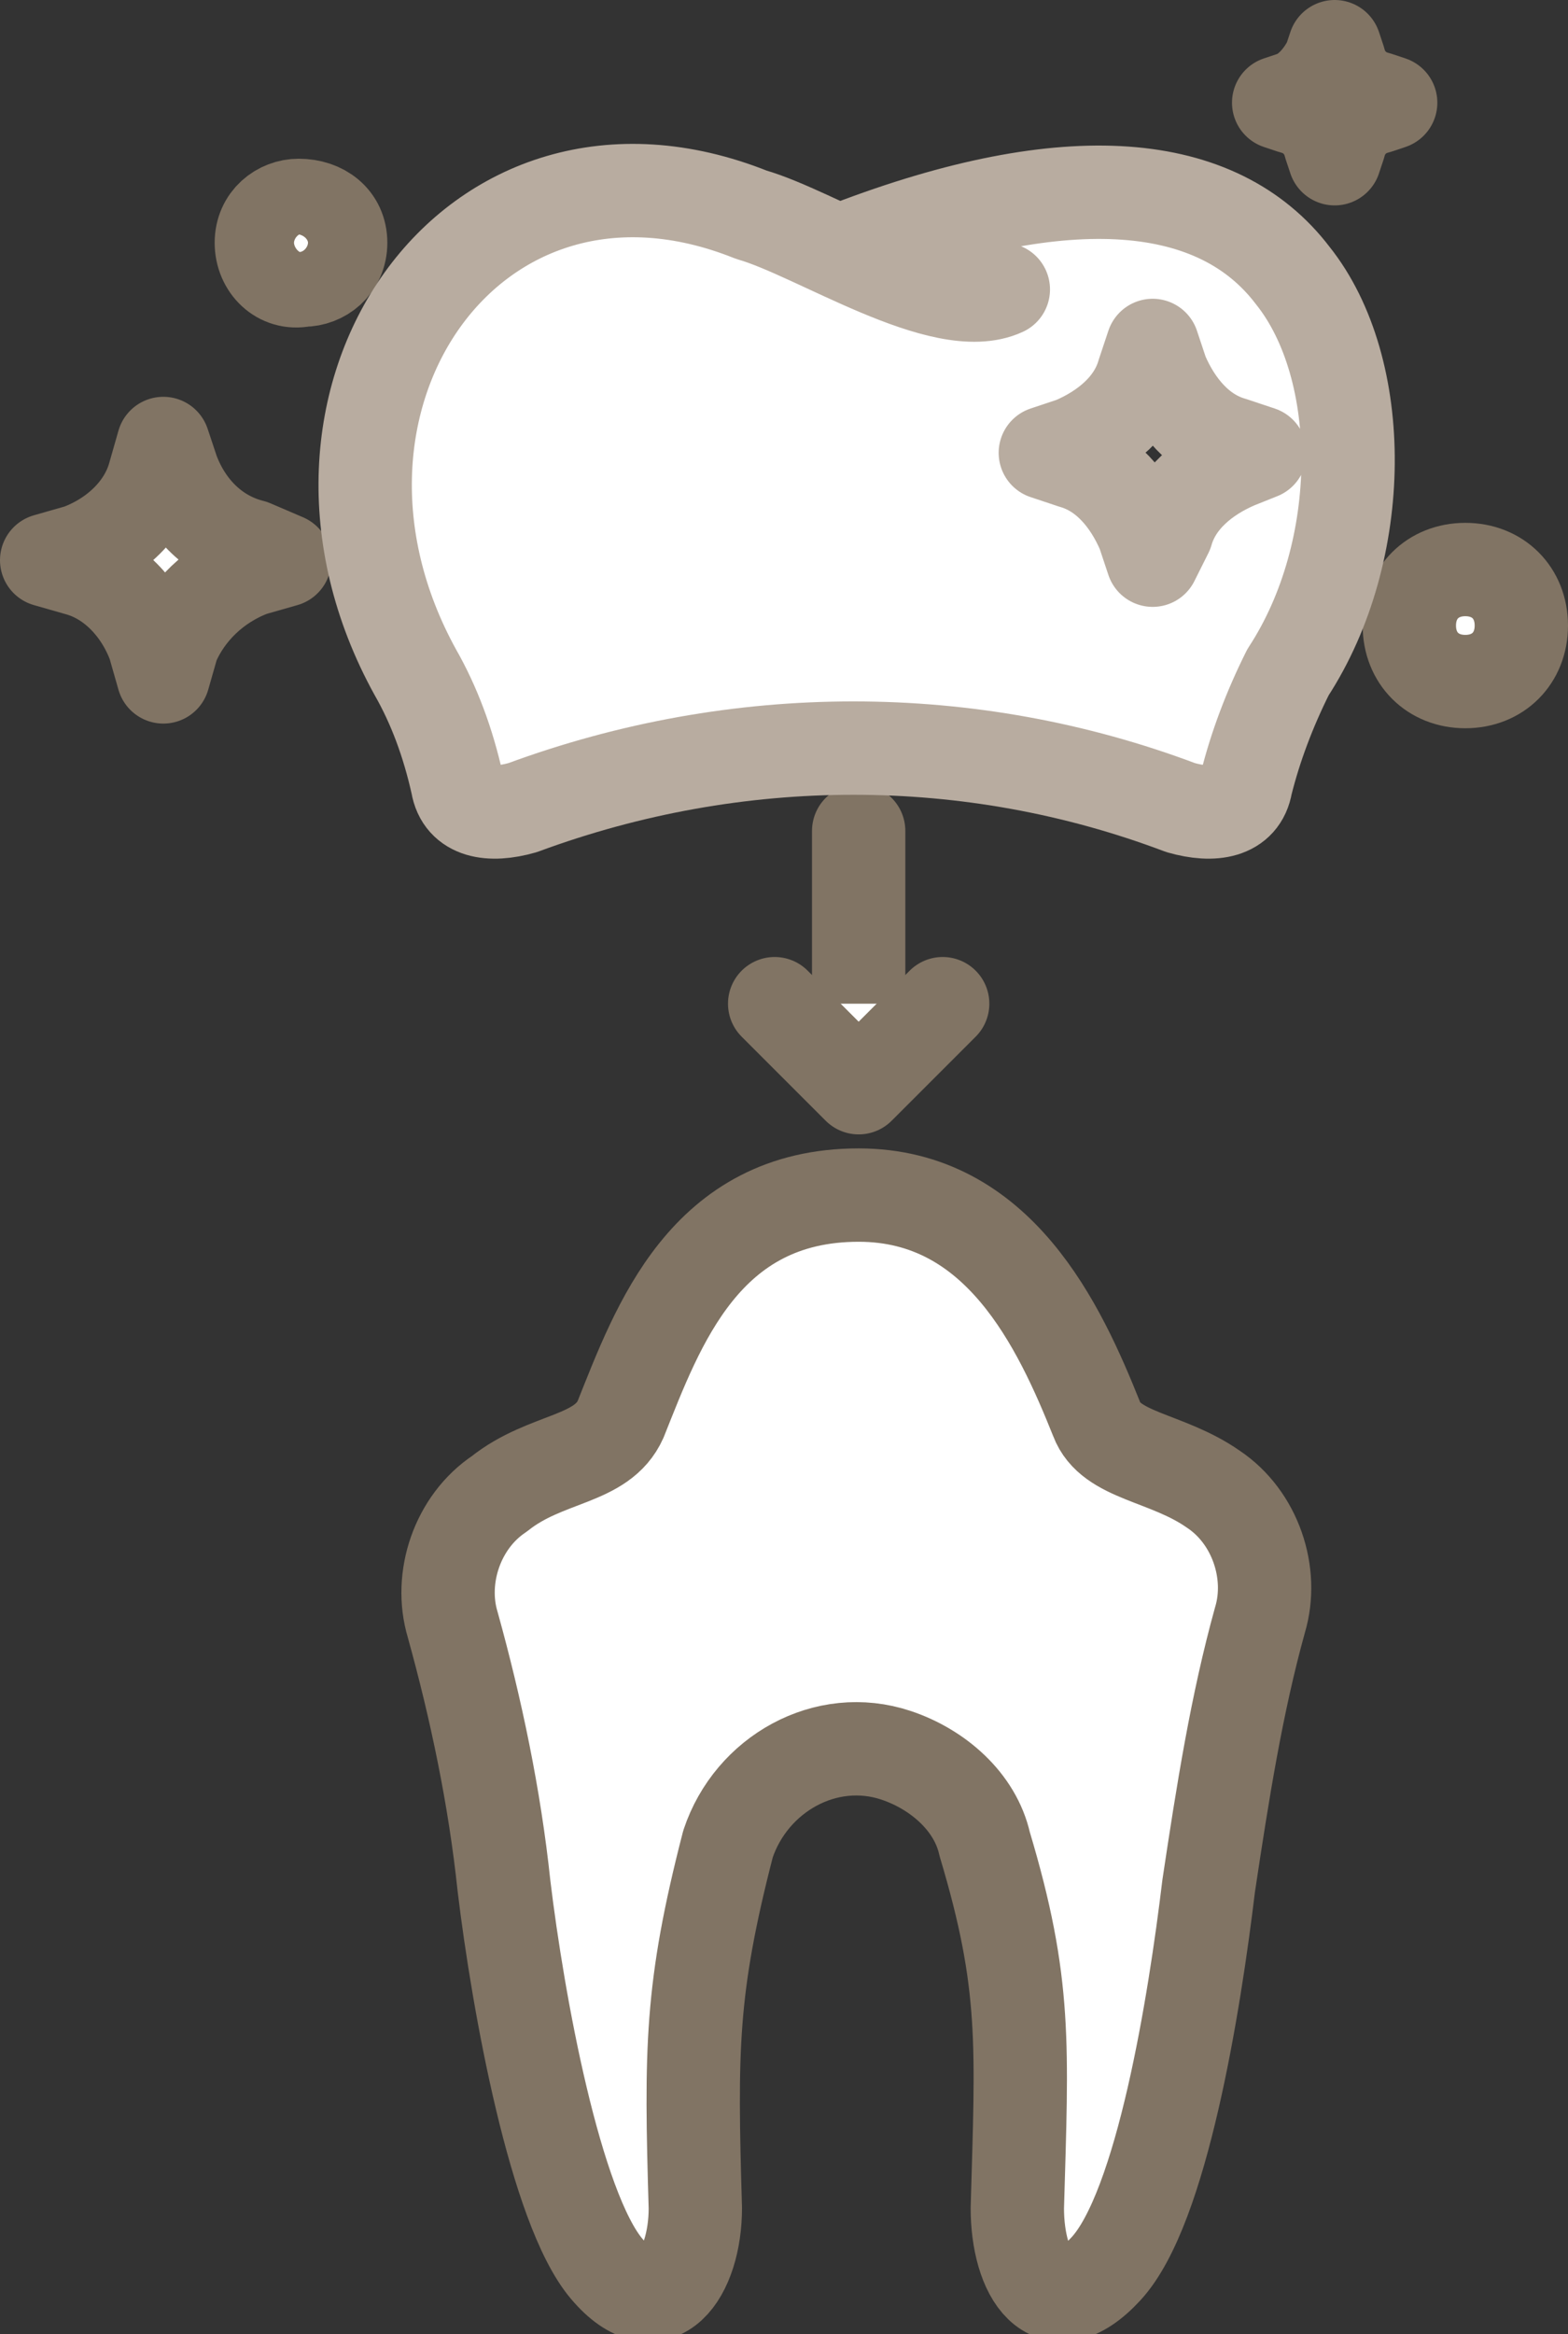 <?xml version="1.0" encoding="utf-8"?>
<!-- Generator: Adobe Illustrator 27.2.0, SVG Export Plug-In . SVG Version: 6.00 Build 0)  -->
<svg version="1.1" id="レイヤー_1" xmlns="http://www.w3.org/2000/svg" xmlns:xlink="http://www.w3.org/1999/xlink" x="0px"
	 y="0px" viewBox="0 0 33.6 50" style="enable-background:new 0 0 33.6 50;" xml:space="preserve">
<rect x="0" y="0" width="33.6" height="50" fill="#333333" stroke="none"/>
<style type="text/css">
	.st0{fill:#FFFFFF;stroke:#817464;stroke-width:2;stroke-linecap:round;stroke-linejoin:round;}
	.st1{fill:none;stroke:#817464;stroke-width:2;stroke-linecap:round;stroke-linejoin:round;}
	.st2{fill:#FFFFFF;stroke:#B8ACA0;stroke-width:2;stroke-linecap:round;stroke-linejoin:round;}
</style>
<g id="レイヤー_2_00000119088527129848217550000003404935532233224081_">
	<g id="レイヤー_1-2">
		<path class="st0" d="M7.3,5.2c0,0.5-0.4,0.8-0.8,0.8C6,6.1,5.6,5.7,5.6,5.2c0-0.5,0.4-0.8,0.8-0.8l0,0C6.9,4.4,7.3,4.7,7.3,5.2z"
			/>
		<path class="st0" d="M32.6,13.4c0,0.7-0.5,1.2-1.2,1.2c-0.7,0-1.2-0.5-1.2-1.2c0-0.7,0.5-1.2,1.2-1.2
			C32.1,12.2,32.6,12.7,32.6,13.4C32.6,13.4,32.6,13.4,32.6,13.4z"/>
		<path class="st0" d="M27,34.7c0.3-1-0.1-2.2-1-2.8c-1-0.7-2.2-0.7-2.5-1.5c-0.8-2-2.1-4.8-5.1-4.8c-3.3,0-4.3,2.8-5.1,4.8
			c-0.4,0.9-1.6,0.8-2.6,1.6c-0.9,0.6-1.3,1.8-1,2.8c0.5,1.8,0.9,3.7,1.1,5.6c0.3,2.5,1.1,6.9,2.2,8.2s1.9,0.1,1.9-1.3
			c-0.1-3.4-0.1-4.7,0.7-7.8c0.5-1.5,2.1-2.4,3.6-1.9c0.9,0.3,1.7,1,1.9,1.9c0.9,3,0.8,4.3,0.7,7.8c0,1.4,0.7,2.6,1.9,1.3
			s1.9-5.7,2.2-8.2C26.2,38.4,26.5,36.5,27,34.7z"/>
		<line class="st1" x1="18.4" y1="17.8" x2="18.4" y2="23.1"/>
		<polyline class="st0" points="16.6,21.5 18.4,23.3 20.2,21.5 		"/>
		<path class="st0" d="M3.5,9.5l0.2,0.6c0.3,0.8,0.9,1.4,1.7,1.6L6.1,12l-0.7,0.2c-0.8,0.3-1.4,0.9-1.7,1.6l-0.2,0.7l-0.2-0.7
			c-0.3-0.8-0.9-1.4-1.6-1.6L1,12l0.7-0.2c0.8-0.3,1.4-0.9,1.6-1.6L3.5,9.5z"/>
		<path class="st0" d="M28.6,1l0.1,0.3c0.1,0.4,0.4,0.7,0.8,0.8l0.3,0.1l-0.3,0.1c-0.4,0.1-0.7,0.4-0.8,0.8l-0.1,0.3l-0.1-0.3
			c-0.1-0.4-0.4-0.7-0.8-0.8l-0.3-0.1l0.3-0.1C28,2,28.3,1.7,28.5,1.3L28.6,1z"/>
		<path class="st2" d="M27.7,5.9c-1.6-2.1-4.8-2.4-9.5-0.6l3.3,0.9c-1.3,0.6-4-1.2-5.4-1.6c-6-2.4-10.4,4-7.2,9.8
			c0.4,0.7,0.7,1.5,0.9,2.4c0.1,0.6,0.7,0.7,1.4,0.5c4.6-1.7,9.6-1.7,14.1,0c0.7,0.2,1.3,0.1,1.4-0.5c0.2-0.8,0.5-1.6,0.9-2.4
			C29.3,11.8,29.3,7.9,27.7,5.9z M26.5,9.9c-0.7,0.3-1.3,0.8-1.5,1.5L24.7,12l-0.2-0.6c-0.3-0.7-0.8-1.3-1.5-1.5l-0.6-0.2l0.6-0.2
			c0.7-0.3,1.3-0.8,1.5-1.5l0.2-0.6l0.2,0.6c0.3,0.7,0.8,1.3,1.5,1.5l0.6,0.2L26.5,9.9z"/>
	</g>
</g>
</svg>
